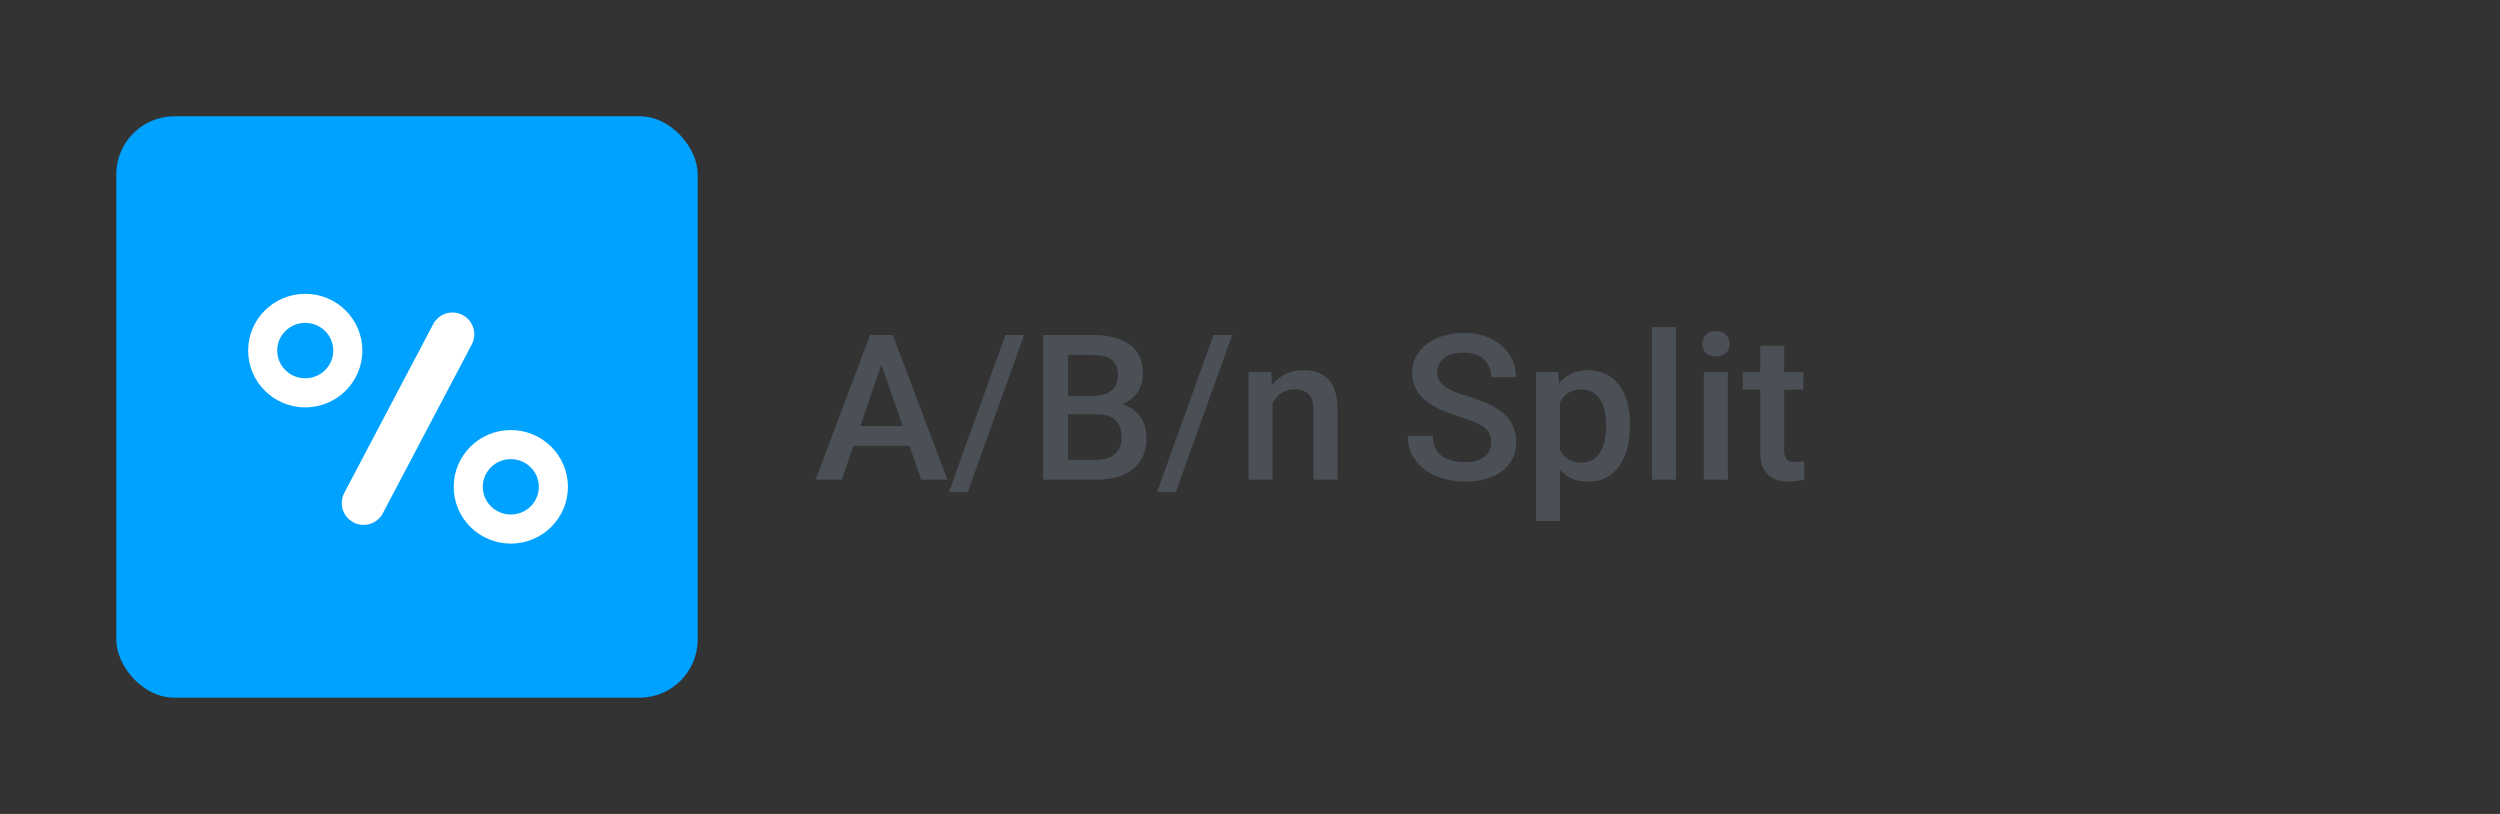 <svg width="172" height="56" viewBox="0 0 172 56" fill="none" xmlns="http://www.w3.org/2000/svg">
<rect x="0" y="0" width="172" height="56" fill="#333333" stroke="none"/>
<rect x="8" y="8" width="40" height="40" rx="4" fill="#00A2FF"/>
<g clip-path="url(#clip0_3116_63454)">
<path fill-rule="evenodd" clip-rule="evenodd" d="M22.929 24.12C22.929 25.161 22.077 26.026 21.001 26.026C19.925 26.026 19.072 25.161 19.072 24.12C19.072 23.079 19.925 22.214 21.001 22.214C22.077 22.214 22.929 23.079 22.929 24.12ZM24.929 24.12C24.929 26.277 23.171 28.026 21.001 28.026C18.831 28.026 17.072 26.277 17.072 24.12C17.072 21.963 18.831 20.214 21.001 20.214C23.171 20.214 24.929 21.963 24.929 24.12ZM31.831 21.674C32.563 22.06 32.844 22.967 32.458 23.7L26.34 35.311C25.954 36.044 25.047 36.325 24.314 35.939C23.581 35.553 23.3 34.646 23.686 33.913L29.804 22.301C30.19 21.568 31.098 21.287 31.831 21.674ZM35.144 35.399C36.22 35.399 37.072 34.535 37.072 33.493C37.072 32.452 36.22 31.588 35.144 31.588C34.068 31.588 33.215 32.452 33.215 33.493C33.215 34.535 34.068 35.399 35.144 35.399ZM35.144 37.399C37.313 37.399 39.072 35.65 39.072 33.493C39.072 31.336 37.313 29.588 35.144 29.588C32.974 29.588 31.215 31.336 31.215 33.493C31.215 35.65 32.974 37.399 35.144 37.399Z" fill="white"/>
</g>
<path d="M60.888 24.373L57.914 33H56.116L59.862 23.047H61.011L60.888 24.373ZM63.376 33L60.395 24.373L60.266 23.047H61.421L65.181 33H63.376ZM63.232 29.309V30.669H57.818V29.309H63.232ZM70.458 23.047L66.582 33.855H65.29L69.173 23.047H70.458ZM75.496 28.502H72.96L72.946 27.251H75.161C75.535 27.251 75.852 27.196 76.111 27.087C76.376 26.973 76.576 26.811 76.713 26.602C76.85 26.387 76.918 26.13 76.918 25.829C76.918 25.496 76.854 25.225 76.727 25.016C76.599 24.806 76.403 24.653 76.139 24.558C75.879 24.462 75.546 24.414 75.141 24.414H73.48V33H71.764V23.047H75.141C75.688 23.047 76.175 23.099 76.603 23.204C77.037 23.309 77.403 23.473 77.704 23.696C78.009 23.915 78.24 24.193 78.394 24.53C78.554 24.867 78.634 25.269 78.634 25.733C78.634 26.144 78.536 26.52 78.34 26.861C78.144 27.199 77.855 27.474 77.472 27.689C77.089 27.903 76.613 28.03 76.043 28.071L75.496 28.502ZM75.421 33H72.42L73.192 31.64H75.421C75.808 31.64 76.132 31.576 76.392 31.448C76.651 31.316 76.845 31.136 76.973 30.908C77.105 30.676 77.171 30.405 77.171 30.095C77.171 29.771 77.114 29.491 77 29.254C76.886 29.012 76.706 28.828 76.46 28.7C76.214 28.568 75.893 28.502 75.496 28.502H73.568L73.582 27.251H76.091L76.481 27.723C77.027 27.741 77.476 27.862 77.827 28.085C78.183 28.308 78.447 28.598 78.62 28.953C78.793 29.309 78.88 29.691 78.88 30.102C78.88 30.735 78.741 31.266 78.463 31.694C78.189 32.123 77.795 32.449 77.28 32.672C76.765 32.891 76.145 33 75.421 33ZM84.772 23.047L80.897 33.855H79.605L83.487 23.047H84.772ZM87.548 27.183V33H85.9V25.604H87.452L87.548 27.183ZM87.254 29.028L86.721 29.021C86.725 28.497 86.798 28.017 86.939 27.579C87.085 27.142 87.286 26.766 87.541 26.451C87.801 26.137 88.111 25.895 88.471 25.727C88.831 25.553 89.232 25.467 89.674 25.467C90.029 25.467 90.351 25.517 90.638 25.617C90.929 25.713 91.178 25.87 91.383 26.089C91.592 26.308 91.752 26.592 91.861 26.943C91.971 27.29 92.025 27.716 92.025 28.222V33H90.371V28.215C90.371 27.859 90.319 27.579 90.214 27.374C90.114 27.164 89.966 27.016 89.769 26.93C89.578 26.838 89.339 26.793 89.052 26.793C88.769 26.793 88.516 26.852 88.293 26.971C88.07 27.089 87.88 27.251 87.726 27.456C87.575 27.661 87.459 27.898 87.377 28.167C87.295 28.436 87.254 28.723 87.254 29.028ZM102.594 30.436C102.594 30.231 102.562 30.049 102.498 29.89C102.439 29.73 102.332 29.584 102.177 29.452C102.022 29.32 101.803 29.192 101.521 29.069C101.243 28.942 100.887 28.812 100.454 28.68C99.98 28.534 99.543 28.372 99.142 28.194C98.745 28.012 98.399 27.802 98.103 27.565C97.806 27.324 97.576 27.048 97.412 26.738C97.248 26.424 97.166 26.061 97.166 25.651C97.166 25.246 97.25 24.877 97.419 24.544C97.592 24.211 97.836 23.924 98.15 23.683C98.469 23.436 98.845 23.247 99.278 23.115C99.711 22.979 100.19 22.91 100.714 22.91C101.452 22.91 102.088 23.047 102.621 23.32C103.159 23.594 103.571 23.961 103.858 24.421C104.15 24.881 104.296 25.389 104.296 25.945H102.594C102.594 25.617 102.523 25.328 102.382 25.077C102.245 24.822 102.035 24.621 101.753 24.476C101.475 24.33 101.122 24.257 100.693 24.257C100.288 24.257 99.951 24.318 99.682 24.441C99.413 24.564 99.212 24.731 99.08 24.94C98.948 25.15 98.882 25.387 98.882 25.651C98.882 25.838 98.925 26.009 99.012 26.164C99.098 26.314 99.231 26.456 99.408 26.588C99.586 26.715 99.809 26.836 100.078 26.95C100.347 27.064 100.664 27.174 101.028 27.278C101.58 27.442 102.061 27.625 102.471 27.825C102.881 28.021 103.223 28.244 103.496 28.495C103.77 28.746 103.975 29.031 104.111 29.35C104.248 29.664 104.316 30.022 104.316 30.423C104.316 30.842 104.232 31.22 104.063 31.558C103.895 31.89 103.653 32.175 103.339 32.412C103.029 32.645 102.655 32.825 102.218 32.952C101.785 33.075 101.302 33.137 100.769 33.137C100.29 33.137 99.818 33.073 99.353 32.945C98.893 32.818 98.474 32.624 98.096 32.364C97.717 32.1 97.417 31.772 97.193 31.38C96.97 30.983 96.858 30.521 96.858 29.992H98.574C98.574 30.316 98.629 30.591 98.738 30.819C98.852 31.047 99.009 31.234 99.21 31.38C99.41 31.521 99.643 31.626 99.907 31.694C100.176 31.763 100.463 31.797 100.769 31.797C101.17 31.797 101.505 31.74 101.773 31.626C102.047 31.512 102.252 31.352 102.389 31.148C102.525 30.942 102.594 30.705 102.594 30.436ZM107.324 27.025V35.844H105.677V25.604H107.194L107.324 27.025ZM112.144 29.233V29.377C112.144 29.915 112.08 30.414 111.952 30.874C111.829 31.33 111.645 31.729 111.398 32.07C111.157 32.408 110.858 32.67 110.503 32.856C110.147 33.043 109.737 33.137 109.272 33.137C108.812 33.137 108.409 33.052 108.062 32.884C107.721 32.711 107.431 32.467 107.194 32.152C106.957 31.838 106.766 31.469 106.62 31.045C106.479 30.616 106.379 30.147 106.319 29.637V29.083C106.379 28.541 106.479 28.049 106.62 27.606C106.766 27.164 106.957 26.784 107.194 26.465C107.431 26.146 107.721 25.9 108.062 25.727C108.404 25.553 108.803 25.467 109.259 25.467C109.724 25.467 110.136 25.558 110.496 25.74C110.856 25.918 111.159 26.173 111.405 26.506C111.651 26.834 111.836 27.23 111.959 27.695C112.082 28.156 112.144 28.668 112.144 29.233ZM110.496 29.377V29.233C110.496 28.892 110.464 28.575 110.4 28.283C110.337 27.987 110.236 27.727 110.1 27.504C109.963 27.281 109.787 27.107 109.573 26.984C109.364 26.857 109.111 26.793 108.814 26.793C108.523 26.793 108.272 26.843 108.062 26.943C107.853 27.039 107.677 27.174 107.536 27.347C107.395 27.52 107.285 27.723 107.208 27.955C107.131 28.183 107.076 28.431 107.044 28.7V30.026C107.099 30.355 107.192 30.655 107.324 30.929C107.456 31.202 107.643 31.421 107.885 31.585C108.131 31.744 108.445 31.824 108.828 31.824C109.124 31.824 109.377 31.76 109.587 31.633C109.797 31.505 109.967 31.33 110.1 31.106C110.236 30.879 110.337 30.616 110.4 30.32C110.464 30.024 110.496 29.71 110.496 29.377ZM115.309 22.5V33H113.654V22.5H115.309ZM118.877 25.604V33H117.223V25.604H118.877ZM117.113 23.662C117.113 23.412 117.195 23.204 117.359 23.04C117.528 22.871 117.76 22.787 118.057 22.787C118.348 22.787 118.578 22.871 118.747 23.04C118.916 23.204 119 23.412 119 23.662C119 23.908 118.916 24.113 118.747 24.277C118.578 24.441 118.348 24.523 118.057 24.523C117.76 24.523 117.528 24.441 117.359 24.277C117.195 24.113 117.113 23.908 117.113 23.662ZM124.072 25.604V26.807H119.902V25.604H124.072ZM121.105 23.792H122.753V30.956C122.753 31.184 122.785 31.359 122.849 31.482C122.917 31.601 123.01 31.681 123.129 31.722C123.247 31.763 123.386 31.783 123.546 31.783C123.66 31.783 123.769 31.776 123.874 31.763C123.979 31.749 124.063 31.735 124.127 31.722L124.134 32.98C123.997 33.02 123.838 33.057 123.655 33.089C123.478 33.121 123.272 33.137 123.04 33.137C122.662 33.137 122.327 33.071 122.035 32.938C121.743 32.802 121.516 32.581 121.352 32.275C121.188 31.97 121.105 31.564 121.105 31.059V23.792Z" fill="#4B5057"/>
<defs>
<clipPath id="clip0_3116_63454">
<rect width="23" height="22" fill="white" transform="translate(16.5 17)"/>
</clipPath>
</defs>
</svg>
